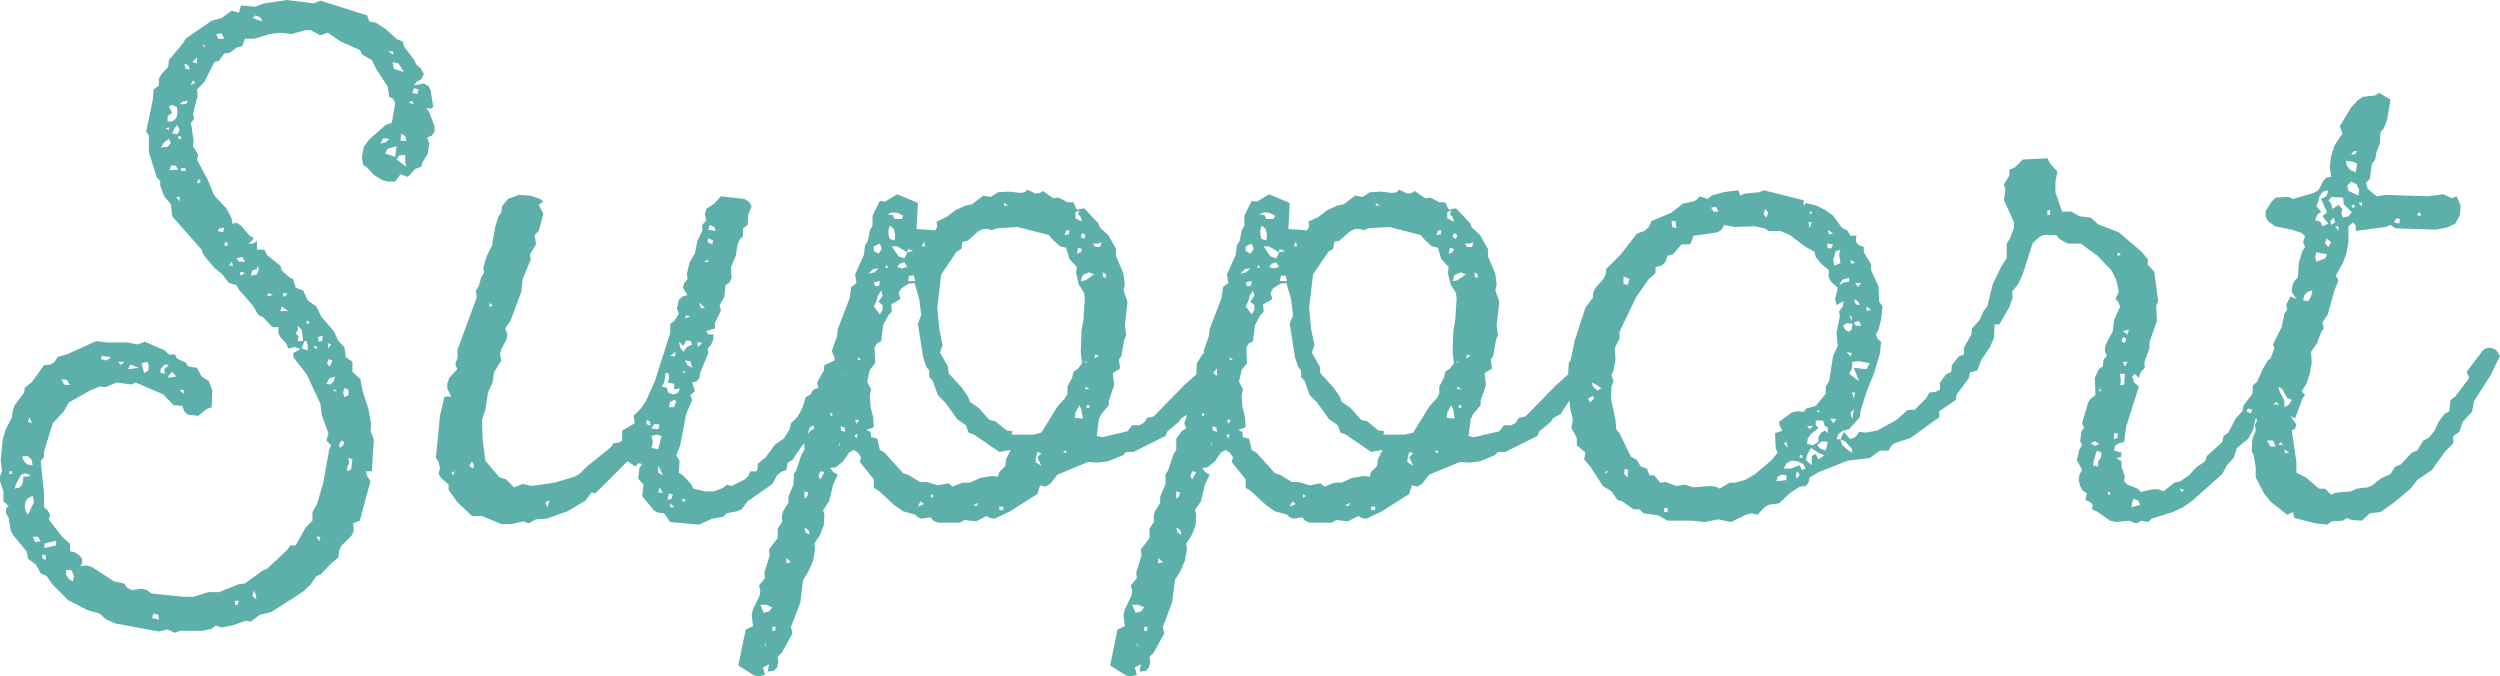 <svg xmlns="http://www.w3.org/2000/svg" width="715.295" height="193.483" viewBox="0 0 715.295 193.483">
  <path id="パス_787" data-name="パス 787" d="M-279.91-79.265l.573-.764-1.337-.955-2.292-2.674-1.146-.764-1.337.191-.191-1.528-1.528-2.865-3.438-3.629-1.91-4.584-3.056-5.73.382-1.337-1.528-2.483.191-1.719-.764-4.966.955-1.146-.382-1.337,1.337-5.157-.191-1.91,2.1-2.1,2.865-5.73,1.337-.382,1.528-2.1,1.528-.191,2.1-1.528,1.528-.382.764-2.1h2.674l4.393-1.337,3.056-.382,3.247.382,4.011-1.146h1.337l2.865,1.528,2.1-.764,3.629,2.483,5.539,2.483.764,1.337,2.674,1.528,1.337,2.674,3.247,4.966.382,2.865,1.146.573.573,1.146-.955,5.73-1.719.573-4.775,4.2-1.528,2.1-.573,3.056.382,2.1,1.146.764,1.91,2.1,2.483,1.528,1.528.382h2.1l1.528-2.1,2.1.764,2.1-2.292,1.719-.573.382-1.337,1.528-2.483.382-2.865-.573-1.719,1.337-.573.764-1.146v-1.528l-1.719-4.393-.764-.764,1.337.191.764-.573-.764-4.775-.573-1.146-1.337-.764-2.865.573.955-1.146,1.146-.573.764-1.528-.955-1.719-1.146-.955-.764-1.528-2.674-3.438-.573-1.719-1.528-.573L-241.71-140l-2.674-1.719-1.91-.382-.573-1.719-13.37-4.2-1.91.764-7.64-.955-6.494.955-2.674.955-4.011-.382-.573,2.1-2.1-.573-2.865,2.1-2.865.764-7.449,5.157-.764,1.337-4.011,4.775-.191,1.91-1.91,2.1-.764,1.337v1.91l-1.528,1.146-.191,2.865-1.91,9.168.764,1.146v4.775l2.292,7.258.955.955v1.337l1.146,3.056,1.91,2.292.382,3.438,8.4,9.55.573,1.528,3.056,3.629,2.292,1.91,1.91,2.483,2.1.573.764,1.337,4.011,4.584L-278-58.064l1.337.573,2.674,2.865h1.719v1.719l.573,1.146,1.719,1.91.573,1.337,1.91-.382,1.528.573-2.1,1.146.191,1.337,3.629,4.584,4.011,8.6.382,3.247,1.91,5.157-.573,2.1,1.337,1.337-.573,1.337-1.719,9.55-1.719,5.921-1.337,2.292V.764l-1.91,1.91L-267.3,7.831h-1.528l-.955,1.337-5.73,5.348-1.337.573-4.966,3.629-1.719.191-5.73,2.292h-3.056l-4.2,1.337h-2.865l-9.168-.955-1.337-.955-1.528-.382-2.865.382-1.337-.764-.764-1.146-2.865-.573-6.494-4.2-1.528-.382-1.719.191.573-.764V11.651l-.955-1.146-1.337-.764-1.146-.191v-2.1l-2.292-2.1-3.82-4.966.382-1.337-.764-1.337-.955-.764v-3.82l-.955-9.359.955-1.337V-19.1l2.483-8.022,3.056-3.247,1.528-2.674,6.112-3.438,2.674-1.146,1.719.191,3.247-1.337,4.2.573,1.146-.573,8.022,3.438,2.865,3.056,2.483.191.573,1.528.955.955,3.056.382,2.292-1.91,1.528-.573.191-4.775-.955-2.674-2.1-1.337-1.337-2.483-2.483-.382-.764-1.146-2.483-1.146-.573-1.146h-1.719l-1.146-1.146-5.73-2.483-2.1.764-2.865-.573h-5.921l-3.056-.382-8.022,3.629-3.056.955-.764,1.337-1.146.764-1.91.191-3.438,4.775-2.1,1.719-.191,1.337-2.674,3.629-.573,1.528-.191,1.91-1.91,3.629-.764,2.865-.573,5.921.382,3.056-.573,1.337v1.528l.955,2.865v2.865l1.528,1.337-.764.764v1.337L-349.435,0l.573,3.629.764,1.337,3.82,4.584.382,2.1,2.292,1.719,1.337,2.483,1.719.764,1.719,2.483,4.393,4.393,5.539,2.865,3.438.955,1.91,1.719,2.674,1.146,12.415,2.292,2.483-.573,2.1.955,1.528-.573h6.3l2.674-.573,1.146-.955,1.719.573,3.056-.573,3.82-1.337,1.528.191,2.483-1.91,3.247-.764,8.977-5.73,2.292-2.1,1.719-2.483,1.337-.573,2.865-3.056,2.1-1.719.191-1.91.573-1.337,3.056-3.056.573-1.337-.191-2.1,1.91-.764,3.056-11.269-.955-1.528-.382-1.337h1.719l.573-8.977-.955-2.674.191-1.719-.764-4.393-1.719-5.348-.573-3.247-2.292-2.1v-2.865l-1.91-1.337-.382-2.865-1.719-1.719-1.337-2.865-3.629-4.2-1.337-2.865-2.483-1.719-1.337-2.865-2.1-.764-.764-2.483-1.146-.573-2.1-1.91L-271.7-72.2l-3.82-3.056-.764-1.528h-2.1v-2.483l-1.146.764h-1.337Zm-22.92-38.964,1.528.573.191,1.719-.382,1.528-1.146.955h-1.337v-1.528l1.337-.955-.955-1.719ZM-344.469-1.719l-.382-1.337.191-1.528.764-1.146,1.337-.573.382,1.719L-343.9-.955Zm-2.865-8.022,1.528-2.674,1.146-.382,1.528.573-.764.382h-1.337l-.191,1.91-.764,1.146-1.528.382Zm106.2-95.882,2.674-.764-.382,3.056-2.865-.955Zm-25.594,51.952v-1.337l1.146,1.146.382,3.247h-1.528l.191-1.337-.764-.955Zm-65.513,71.052-.764-1.146V14.9h1.528l.764,1.719-.382,1.528ZM-237.7-103.713l1.719-.191v2.1l.382,1.337-2.865-2.1Zm-106.387,85.95,1.146.955.382,1.719-1.528-.191-.955-.955-.573-1.337Zm34.38-26.931.382,1.337-.191,1.146-1.146.764-.764-2.865ZM-339.12,7.258l3.247-.764V7.831l-3.438.764Zm99.511-137.711,1.719.382,1.528,2.483-2.865-.955Zm-65.322,22.92,1.337-.955.573,1.146-.955,1.146-1.91.191ZM-252.6-14.516l.573-1.146-.191-1.528,1.146.382-.382,2.865-1.146.573ZM-265.2-49.66l.382-.955h.573l.382,1.146v1.528l-1.719-.573Zm-36.863-61.693.764-1.146.764,1.337-.573,1.337-1.528-.191Zm44.312,71.434,1.719-.573-.382,1.337-.955.955-1.146-.191ZM-278.383-72.2l.573.955-.573,1.528-1.719.382.382-1.528,1.337-.382Zm24.639,36.29.382-1.337,1.146.573v1.528l-1.146.573Zm-52.334-5.73.191-1.146,1.146-1.146,1.146.191-1.337,1.146.191,1.337Zm68.951-68.378,1.146.764.382,1.337h-1.719Zm-51.379-28.65.764,1.528h-1.719l-.573-1.337Zm-13.179,37.818.764,1.146-2.483.191.382-1.337Zm-31.133,61.311.955,1.528-1.719-.191-.764-1.528Zm10.123-6.876,2.483.382-1.146.955-1.719-.382ZM-341.03,5.348l.764,1.337-1.528.191-.764-1.528Zm33.043,21.965,1.337.382.191,1.337-1.91-.382Zm29.223-171.136,1.337.573.573,1.146-2.865-.955Zm-3.82,69.142.764,1.337h-1.719l-.764-.955ZM-303.4-41.065l.764-.764,1.146,1.337-2.483.382ZM-233.5-123l1.337.382-.382,1.337-1.337-.382Zm-8.786,14.325,1.719.191-.955.955-1.528.382ZM-314.672-43.93l2.483.955-3.056.382Zm56.345-.191.382-1.337,1.146.382-.764,1.719Zm3.438,23.111.573-1.146.955.382-.382.955-.955.764Zm-4.775-31.133v1.337l-.955.382L-261-51.761Zm-29.414-30.751,1.337-.191-.382,1.337-1.528-.382Zm17.763,22.347,1.91,1.337H-271.7Zm-8.4,82.894.382-1.528.573.955.191,1.528Zm-19.1-150.89-.382-1.528,1.146.573.382,1.146Zm-.764,9.359,1.528-.191-.764.955h-1.719Zm-40.3,130.644.191-1.146.955.573-.191,1.146Zm44.312-143.25v1.719l-1.337-.382Zm10.887,155.474h1.146l-.382,1.146h-.764Zm-14.134-123.768v.764h-1.337v-.764Zm27.886,35.717h1.146l-.382.955h-.764Zm-72.58,35.526.764,1.719L-343.9-27.5Zm27.122-15.853-.955.955-.764-.955Zm28.841-34.189h.764v.955h-.955Zm26.167,84.231h1.146l-.382,1.337Zm-21.774-75.827,1.337.382-1.337.764Zm8.022,6.112,1.337.573-1.719.382Zm-20.055-32.47h.573v.955h-.955Zm-1.719-28.268.955.382-1.337.955Zm38.773,75.063.955.382-.764,1.146Zm-42.4,13.37h1.146v1.146Zm14.9-36.672.382,1.146H-286.4Zm-15.853-18.527h.955v1.337Zm60.547-41.638h1.337l.382.955Zm6.876,14.134.573.955-1.528-.382Zm-30.178,63.03h.764v.764h-.764Zm-36.672-52.907h.764v.764h-.764ZM-349.243-13.37h.764v.764h-.764Zm87.1-35.908L-261-48.9l-.764.573Zm-42.4-62.266.955-.191v.764Zm48.132,74.681.955.573h-.955Zm-37.436-98.747.764.955-.764-.382ZM-197.4-91.3l-2.865-.955-3.247-.191-3.056,1.146-1.719,2.1-.191,1.719-.764,1.146-.955,2.865-.955,5.539-1.528,3.056-.955,3.247.191,1.528-.764,1.146-.764,2.674-.764,1.146.191,2.1-5.539,15.089.191,1.719-.764,2.292.573,1.337-2.292,2.483-.573,1.719v1.337l1.146,2.292h-1.91l-1.337,5.539-1.146,12.033.764,1.146.382,1.719-.382,1.719.764,1.146,2.1,1.91v1.528l2.483,3.438,4.2,4.011h2.865l5.539,2.292h3.056l3.247-.764,1.528.573,2.1-1.146,3.056-.191,5.921-2.1,5.157-3.056,1.719-2.292,1.146.191,9.168-9.168,2.292,1.528.764-.955,1.146.191-.764,1.146-.382,3.056,1.528,1.719-.382,3.247,3.438,4.2,1.146.573,1.719.191,1.719,2.483,8.213.764,3.82-1.719,3.247-.573.764-.955,3.056-.573,1.337-.573L-138-4.775l7.067-4.966,1.337-2.483,1.146-.955,1.528-.573.382-2.1,1.337-.764,2.865-4.2,1.337-.955v-1.719l.764-2.483,2.483-1.146,4.011-7.831.955-3.056,2.1-1.719,1.146-2.865.382-3.056-.191-2.865-1.337-.764-2.292,2.1-.191,2.1-2.865,1.337-.191,1.528-1.91,3.438.382,1.528-1.528.573-.764,1.337-1.337.764-.955,3.056-1.337,2.483-1.91,1.91-.382,1.719-1.719,2.674-2.483,1.719-2.674,3.629-2.292,1.91v1.337l-.382.764h-1.719l-.573,1.337-.955.955-3.82,1.91-1.337-.382-1.146.955-2.483.955h-2.674l-3.247-.764-.764-1.337-2.1-2.292-1.337-.955.191-3.438-.955-1.528,1.146-2.865,1.719-8.977,1.719-4.011-.573-1.337,1.337-1.146-.764-2.483,1.337-.382.764-.955.191-1.528,2.292-5.539-.191-1.337.955-.955.573-1.337.191-1.719h-1.528l-.573-.955,2.483-.764v-1.528l1.719-3.629-.382-1.528,1.337-2.292.382-3.438,1.146-.764.573-1.337-.191-3.056,1.337-3.056.573-3.438.573-1.337.955-.955v-2.292l1.337-.955.191-3.056.955-2.292-.764-1.337-1.337-.764-6.685-.764-1.91,2.1-2.292,1.528-.382,1.528.382,1.719-1.146,1.337v1.719l-1.337,2.674-.764,3.629-1.528,2.674-.764,3.247.191,1.528-.955,1.146-.382,1.337,1.337,2.1-1.337.382-1.146.955-.573,2.674.573,1.337-1.337,2.1-1.146.764v2.674l-4.393,13.752-2.483,5.539-1.528,2.292-2.1,2.1.382,2.1-3.629,2.1v2.865l-.955.573-1.528.191-.764,1.146-6.876,5.539-2.1,2.1-1.337.764-5.73,1.719-6.685.955-2.483-.573-2.483.955-2.292-2.292-1.91-.573-4.011-4.775-.764-6.112-.191-5.539.955-2.865.764-4.966,1.337-2.865.382-2.865,2.1-3.438-.382-1.719.382-1.528,1.528-2.865.191-1.528-.573-1.528,1.528-2.292,3.056-8.213.382-3.629,2.292-5.539-.191-1.528,1.719-2.865-.382-2.674,1.146-1.146,1.337-4.966-1.337-2.483,1.337-.955Zm35.526,52.525.382-2.865.955.382v1.528l-.382.955,1.91.382v1.528l1.719-.191-.764,1.337-1.337.382-1.337-.573-.382-1.337-1.528-.382Zm-2.1,14.9,1.337.382-.955,3.82-1.91-.382.382-1.719-.382-1.719Zm8.4-26.931,1.337.191.382.955-1.528.764-.955,1.337-.955-1.146-.382-1.719,1.337,1.146Zm-4.584,17.572,1.146-.573.573.382-.573,1.719h-1.528Zm-4.584,6.3,1.528.191-.382,1.337-1.91-.191Zm15.853-56.918,1.337.573.382,1.146-2.1-.382Zm-5.539,38.964.573,1.91-1.337-.764-.764-1.337Zm-6.112,37.818,1.146.382-.382,1.146-1.146.382Zm11.269-72.962,1.337.573-.191,1.146-1.337-.573ZM-217.645-14.9l.764-1.337.573,1.146-.191.955Zm54.053,1.91v-2.1l1.337,2.865Zm-3.438-13.943.191-1.146.764.382.382,1.337Zm15.662-33.043-.573-1.719,1.719,1.528ZM-163.21-8.786l.955,1.528h-1.337Zm10.887-41.638,1.337.382-1.337,1.146ZM-195.87-4.393l1.146-.764-.573,2.1Zm37.245-43.166-.191,1.337-1.337-.191ZM-160.154-4.2l1.146,1.146h-1.146Zm4.584-53.862,1.146.382-1.528.573Zm-56.345-3.247h.764v.764h-.764Zm55.581,56.727-.573-.955,1.337.382Zm-66.468-8.4.955-.382-.382,1.146Zm72.2-60.356,1.337-.573v.573Zm-5.921,31.133.955.573h-.955ZM-54.34-93.017l-1.337.191-2.292-1.146-.764.764-1.337.191-3.056-.382-3.247.191-2.1,1.337-2.1-.382-3.247,2.483-1.91.382L-78.6-88.051l-2.483,1.91L-83.945-84.8l.191,1.528-.573.955-5.348-.382.382-7.449-5.921-2.483-3.438,2.1-1.528-.191-2.1,4.2v2.865l-.764,1.337-.573,3.056-.764,1.146-.382,2.865-2.483,5.539.382,2.483-1.528,1.146-.382,3.056-3.438,8.977-.191,1.91-1.528,4.393.955,2.292v1.528l-1.337.191-.955.573.191,1.719-1.528,4.393-1.91,4.011.573,1.528-1.528,4.393.573,1.528-1.146.573-1.719,2.292v3.247l-.764,1.146-1.528,4.584-.764,1.337v2.674l-1.528,3.629v1.719l-1.528,2.483-.382,1.528.191,1.337-1.337,2.1V5.73l-2.483,3.247.191,1.719-1.528,4.966.191,1.528-1.719,2.1.382,1.528-.191,1.337-1.91,4.011-.382,1.528.382,3.247-2.1.955-2.1,10.314,4.584,2.865,1.337.191,1.719-.382-.573-2.1,1.719-.955-.382,2.1,1.719-.191.955-.955.382-1.528-.191-1.528,1.146-1.146,3.056-5.539-.382-1.91,2.674-7.067.764-6.3,1.528-2.483,1.337-3.056.573-3.247-.191-1.719,1.528-2.292,1.146-2.865.191-3.056-.382-1.337,1.719-2.483,1.146-4.775,1.337-2.865-1.337-.764-.764-1.146,1.528-.191,2.1-1.719,1.719-2.483,1.337-.764,1.146.764.955,1.337-.382,1.337,4.011,4.966V-8.6l1.337.764,4.584,4.2,2.483,1.719,3.438.955.764.764,1.146.382,2.483-.382.764.955,1.337.573h6.3l1.337-.764,3.247.382,3.056-1.528.955.573,1.337.191,4.393-2.1L-55.1-6.876l.764-2.483,1.528.382,1.337-.764,2.1-2.674,8.786-3.629,2.865.191,2.865-.382,4.2-1.719.955-.955h2.1l9.168-4.584.573-1.337,3.247-2.674.764-1.146,2.1-1.146,2.483-3.82,3.82-4.584.191-1.91.573-1.528,1.91-2.292.573-1.337-1.719-3.82-1.528.382L-7.926-46.8l-1.528,2.483-.191,3.247-3.438,3.056-8.786,8.977-1.91.382-.764,1.337-1.337.764h-2.1l-1.337,1.719-7.258,1.719-1.528-.382.573-4.775.764-1.528,2.1-2.483v-1.337l1.528-4.393-.382-3.438,2.1-1.337-.382-2.483.764-1.146L-30.273-51l.573-1.337-.382-2.865.764-6.685-1.146-3.247.382-1.719-.382-3.056-2.1-4.966v-2.1l-2.292-4.011-2.292-2.1-.573-1.337-4.011-4.2-2.1.382-.955-2.1h-1.719l-2.483-1.337-1.528.191-3.056-2.1ZM-50.9-79.838l2.292,2.1,1.719.382.955,3.247,2.1,2.292-.191,1.719.764,3.247,1.528,2.483.191,1.528-.382,6.112L-42.5-53.48l-.191,6.112.382,3.056-1.146,1.528-1.337.955-.382,1.719-1.337,2.483v2.1l-.764,1.337-2.1,2.292-4.584,7.449-2.292.573h-6.3l.382-.955-1.719-.191-3.247-2.674-1.719-.382-3.056-3.438-2.483-1.719-.573-1.528-1.719-2.483-3.82-4.2-.191-1.91-2.292-4.011.764-2.1-.955-4.584-.573-6.112,1.146-9.55,4.393-6.494,1.337-.764.382-2.1,1.337-.191,3.247-2.865,1.337-.573h1.528l.955.382,1.337-.573,5.921-.382,8.977,2.292ZM-94.067-65.7l2.1-1.337,1.719-.191,1.337,4.584.573,4.584-.955,2.483,1.528,9.741.955,2.674.764.955v1.91l.955.955,1.528,4.2,2.1,2.1,3.438,4.775,2.483,1.719.764,2.1,1.528.573,7.258,4.966,3.247-.573-1.337,2.674-.191,1.91-1.719,1.719-.382,1.337-1.719-.191-3.438.573-2.865,1.337h-2.1l-2.865,1.146-1.146-.955-3.056.573-3.247-.955h-1.91l-3.438-2.1-1.337-.382-5.348-5.921-1.337-.764-.764-3.247-1.719-.382-.191-1.528L-104-25.212l2.1-.764-.191-2.865-.764-3.056-.191-3.247.382-1.719-1.146-2.1.764-3.438,1.528-1.91-.191-4.393.573-1.146,1.337-.764.573-4.584,1.528-2.865.955-.955-.191-2.1,2.674-1.528-.573-1.719Zm-7.067,3.629.382-1.528.955-1.528.382,1.528-1.146,1.719,1.146.955v1.337l-.764,1.337-1.719-2.292Zm5.921-15.662,2.865,1.719-.764,1.719-1.719-.573-1.91-2.865Zm-2.1-2.1-.382-1.146v-1.528l.382-1.146,1.146.955.382,1.719-.191,1.528Zm53.1,49.66,1.146-2.1.573,1.337.382,2.483-2.292-.191ZM-132.65,24.83l1.719.764-.955,1.146-1.528.382-.955-2.292Zm36.1-112.308,1.528.191,1.528.764-.382.955h-2.1l-.573-1.146-1.528-.191Zm54.435,17.954,1.719-.764,1.528.573L-41.352-68l-1.337.191ZM-100.179-78.5l.573,1.528-.955,1.337L-101.9-76.4v-1.337Zm-11.269,36.863-.382-1.91,1.719.382v2.483Zm67.232-45.84,1.146-.573-.382,1.146.764.764.382,1.337-1.91-.955ZM-94.449-72.771l1.337-.382.764,1.337-1.528.382-1.337-.382Zm38.964,55.39.382-1.528,1.146.382L-55.1-17.381l1.146,2.483-1.719-1.146Zm-36.29-51.952h1.337l.382,1.528h-2.1ZM-37.913-78.5l1.146-.382-.382,1.337h-1.337l-.764-.955Zm-79.838,66.468.573-1.337,1.146.191-1.146,2.1Zm17.572-55.772-.191,1.337-1.146.191-.382-1.146Zm-1.91-3.438,1.528-.191-1.146,1.146-1.719.382Zm-19.673,63.6,1.146.382L-121-6.112l-.764.573Zm78.31-69.715,1.146.382-.382.955-1.146.382ZM-121.381,4.2l-.382-1.528,1.146.764.382,1.337Zm10.123-29.223-.191-1.146,1.146.191.191,1.337Zm68.569-55.39.382-1.146.955.573-.382,1.146Zm-4.2-1.91h.955l-.191,1.146-1.146.191ZM-65.99-3.247h1.146v.955H-65.99Zm29.6-65.895v-1.146l.955.573-.191,1.146Zm-90.534,82.13V11.46l1.337,1.146ZM-88.528-4.775l.955.764-1.719.764Zm-42.4,35.908h.955l-.191,1.146h-.764ZM-92.348-76.018l.191-.955,1.528.573Zm-14.9,47.941h1.146l-.764,1.146Zm19.673-51,.382,1.337h-.955ZM-38.486-46.8l.955.382-1.337.764Zm-2.483,14.516h.764v.764h-.764Zm-66.468,8.595.955-.382-.382,1.337ZM-71.911-4.393l-.573.955-.955-.191Zm7.258-85.759,1.146.764h-1.146Zm-49.66,59.974.764.573-.764.573Zm72.962-7.449,1.146.764h-1.146ZM-85.473-6.876l.764.573-.764.573ZM-98.46-72.389l.764.573-.764.382ZM-47.845-19.1l.955-.191v.764Zm-58.637-26.931.955.764h-.955Zm-4.966,24.448-.382,1.146V-21.2Zm-21.2,57.3-.382,1.146V36.1Zm90.916-80.6,1.146.382h-.764ZM52.048-93.017l-1.337.191-2.292-1.146-.764.764-1.337.191L43.262-93.4l-3.247.191-2.1,1.337-2.1-.382L32.566-89.77l-1.91.382-2.865,1.337-2.483,1.91L22.443-84.8l.191,1.528-.573.955L16.713-82.7l.382-7.449-5.921-2.483-3.438,2.1-1.528-.191-2.1,4.2v2.865l-.764,1.337L2.77-79.265l-.764,1.146-.382,2.865L-.859-69.715l.382,2.483-1.528,1.146-.382,3.056-3.438,8.977-.191,1.91L-7.544-47.75l.955,2.292v1.528l-1.337.191-.955.573.191,1.719-1.528,4.393-1.91,4.011.573,1.528-1.528,4.393.573,1.528-1.146.573-1.719,2.292v3.247l-.764,1.146-1.528,4.584-.764,1.337v2.674l-1.528,3.629v1.719L-21.487-1.91l-.382,1.528.191,1.337-1.337,2.1V5.73L-25.5,8.977l.191,1.719-1.528,4.966.191,1.528-1.719,2.1.382,1.528-.191,1.337-1.91,4.011-.382,1.528.382,3.247-2.1.955-2.1,10.314,4.584,2.865,1.337.191,1.719-.382-.573-2.1,1.719-.955-.382,2.1,1.719-.191.955-.955.382-1.528-.191-1.528,1.146-1.146,3.056-5.539-.382-1.91,2.674-7.067.764-6.3,1.528-2.483,1.337-3.056.573-3.247-.191-1.719,1.528-2.292L-9.836,2.1l.191-3.056-.382-1.337,1.719-2.483L-7.162-9.55l1.337-2.865-1.337-.764-.764-1.146,1.528-.191,2.1-1.719,1.719-2.483,1.337-.764,1.146.764L.86-17.381.478-16.044l4.011,4.966V-8.6l1.337.764,4.584,4.2L12.893-1.91l3.438.955.764.764,1.146.382,2.483-.382.764.955,1.337.573h6.3L30.465.573l3.247.382L36.768-.573,37.723,0,39.06.191l4.393-2.1,7.831-4.966.764-2.483,1.528.382,1.337-.764,2.1-2.674L65.8-16.044l2.865.191,2.865-.382,4.2-1.719.955-.955h2.1l9.168-4.584.573-1.337L91.776-27.5l.764-1.146,2.1-1.146,2.483-3.82,3.82-4.584.191-1.91.573-1.528,1.91-2.292.573-1.337-1.719-3.82-1.528.382L98.461-46.8l-1.528,2.483-.191,3.247L93.3-38.009l-8.786,8.977-1.91.382-.764,1.337-1.337.764h-2.1L77.069-24.83l-7.258,1.719-1.528-.382.573-4.775L69.62-29.8l2.1-2.483v-1.337l1.528-4.393-.382-3.438,2.1-1.337-.382-2.483.764-1.146L76.114-51l.573-1.337L76.3-55.2l.764-6.685-1.146-3.247L76.3-66.85l-.382-3.056-2.1-4.966v-2.1L71.53-80.984l-2.292-2.1-.573-1.337-4.011-4.2-2.1.382-.955-2.1H59.879L57.4-91.68l-1.528.191-3.056-2.1Zm3.438,13.179,2.292,2.1,1.719.382.955,3.247,2.1,2.292L62.362-70.1l.764,3.247,1.528,2.483.191,1.528-.382,6.112L63.89-53.48,63.7-47.368l.382,3.056-1.146,1.528-1.337.955-.382,1.719-1.337,2.483v2.1l-.764,1.337-2.1,2.292L52.43-24.448l-2.292.573h-6.3l.382-.955L42.5-25.021l-3.247-2.674-1.719-.382-3.056-3.438-2.483-1.719-.573-1.528L29.7-37.245l-3.82-4.2-.191-1.91L23.4-47.368l.764-2.1-.955-4.584-.573-6.112,1.146-9.55,4.393-6.494,1.337-.764.382-2.1,1.337-.191,3.247-2.865,1.337-.573h1.528l.955.382,1.337-.573,5.921-.382,8.977,2.292ZM12.32-65.7l2.1-1.337,1.719-.191,1.337,4.584.573,4.584-.955,2.483,1.528,9.741.955,2.674.764.955v1.91l.955.955,1.528,4.2,2.1,2.1,3.438,4.775,2.483,1.719.764,2.1,1.528.573L40.4-18.909l3.247-.573-1.337,2.674-.191,1.91L40.4-13.179l-.382,1.337L38.3-12.033l-3.438.573-2.865,1.337h-2.1L27.027-8.977l-1.146-.955-3.056.573-3.247-.955h-1.91l-3.438-2.1L12.893-12.8,7.545-18.718l-1.337-.764-.764-3.247-1.719-.382-.191-1.528-1.146-.573,2.1-.764L4.3-28.841,3.534-31.9l-.191-3.247.382-1.719-1.146-2.1L3.343-42.4l1.528-1.91L4.68-48.7l.573-1.146,1.337-.764L7.163-55.2l1.528-2.865.955-.955-.191-2.1,2.674-1.528-.573-1.719ZM5.253-62.075,5.635-63.6l.955-1.528L6.972-63.6,5.826-61.884l1.146.955v1.337l-.764,1.337L4.489-60.547Zm5.921-15.662,2.865,1.719L13.275-74.3l-1.719-.573-1.91-2.865Zm-2.1-2.1-.382-1.146v-1.528l.382-1.146,1.146.955.382,1.719-.191,1.528Zm53.1,49.66,1.146-2.1.573,1.337.382,2.483L61.98-28.65ZM-26.262,24.83l1.719.764L-25.5,26.74l-1.528.382-.955-2.292ZM9.837-87.478l1.528.191,1.528.764-.382.955h-2.1l-.573-1.146L8.309-86.9ZM64.272-69.524l1.719-.764,1.528.573L65.036-68l-1.337.191ZM6.208-78.5l.573,1.528-.955,1.337L4.489-76.4v-1.337ZM-5.061-41.638l-.382-1.91,1.719.382v2.483Zm67.232-45.84,1.146-.573L62.935-86.9l.764.764.382,1.337-1.91-.955ZM11.938-72.771l1.337-.382.764,1.337-1.528.382-1.337-.382ZM50.9-17.381l.382-1.528,1.146.382-1.146,1.146L52.43-14.9l-1.719-1.146ZM14.612-69.333h1.337l.382,1.528h-2.1ZM68.474-78.5l1.146-.382-.382,1.337H67.9l-.764-.955ZM-11.364-12.033l.573-1.337,1.146.191-1.146,2.1ZM6.208-67.805l-.191,1.337-1.146.191-.382-1.146ZM4.3-71.243l1.528-.191L4.68-70.288l-1.719.382ZM-15.375-7.64l1.146.382-.382,1.146-.764.573Zm78.31-69.715,1.146.382-.382.955-1.146.382ZM-14.993,4.2l-.382-1.528,1.146.764.382,1.337ZM-4.87-25.021l-.191-1.146,1.146.191.191,1.337ZM63.7-80.411l.382-1.146.955.573-.382,1.146Zm-4.2-1.91h.955l-.191,1.146-1.146.191ZM40.4-3.247h1.146v.955H40.4ZM70-69.142v-1.146l.955.573-.191,1.146Zm-90.534,82.13V11.46l1.337,1.146ZM17.859-4.775l.955.764-1.719.764Zm-42.4,35.908h.955l-.191,1.146h-.764ZM14.039-76.018l.191-.955,1.528.573ZM-.859-28.077H.287l-.764,1.146Zm19.673-51,.382,1.337h-.955ZM67.9-46.8l.955.382-1.337.764ZM65.418-32.279h.764v.764h-.764ZM-1.05-23.684l.955-.382-.382,1.337ZM34.476-4.393l-.573.955-.955-.191Zm7.258-85.759,1.146.764H41.734ZM-7.926-30.178l.764.573-.764.573Zm72.962-7.449,1.146.764H65.036ZM20.915-6.876l.764.573-.764.573ZM7.927-72.389l.764.573-.764.382ZM58.542-19.1l.955-.191v.764ZM-.1-46.031l.955.764H-.1ZM-5.061-21.583l-.382,1.146V-21.2Zm-21.2,57.3-.382,1.146V36.1Zm90.916-80.6L65.8-44.5h-.764ZM176.962-19.291l-1.91-1.719-.382-1.528h-1.146l.573-1.528,1.337-.955,1.719-.382,3.056-3.438.191-1.719,1.719-5.539,2.1-5.157,1.719-5.73.382-3.438-.955-.764-.573-1.337.764-1.337.764-3.056.382-3.629-.955-1.337-.191-4.393-2.1-4.584V-72.58l-2.1-3.438v-1.528l-1.528-.573-.764-.955.191-1.719h-1.719l-.955-1.528-1.528-.764-2.483-3.438-2.1-1.528-2.674-1.337-3.056-.764-.573.955v-1.719L152.7-93.781l-1.337.573-4.2.382-1.146.573-.573-1.528-4.393.573-3.247.955-1.146.955-2.292-.764-.764.955-1.146.573-2.865.573-3.438,2.674-5.539,2.292-.764,1.719-1.337,1.146-2.1.764-4.584,5.921-4.2,4.2-.191,1.719-.764,1.337-1.91,2.1L104-64.749l-.191,1.719-2.1,2.865-3.056,9.359-1.337,6.3-.573,6.494.573,6.494.764,3.247L97.7-25.785l1.528,2.865v2.1l2.483,2.1-.382,1.91,1.91,2.292,3.438,5.348,2.483,1.528,1.719,2.483,1.337.382,3.247,2.292h1.719l1.146,1.146,4.2.573L125.2.764h7.067l3.629.382,3.82-.764,3.629.764,4.393-2.1,1.528-.382,1.719.382,1.91-2.1,1.337-.764L157.1-4.2l3.247-3.056,2.674-1.719,1.719-.191.764-.955.382-1.528,2.674-1.528,8.213-3.247,6.3-.764,2.865-2.1h2.483l.764-1.337.955-.764,4.584-1.528,8.213-5.921V-30.56l4.775-3.247.191-1.528,3.438-4.584.382-1.719,2.1-.573,1.146-3.056,2.483-3.629L218.6-51.57l.191-3.82h1.337l2.865-4.966.955-2.674-.191-1.719,1.719-2.1,1.337-2.865,2.865-8.977,1.91-1.719,1.337-.573h3.438l.955,1.146L239.8-78.5h3.629l4.775,3.438,4.011,4.2,1.337,2.674.764,3.438-.955,2.1.764.764.573,1.337-1.719,3.82L252.6-53.48l-2.1,4.011-.191,1.528.573,1.528-.955,1.146-.191,1.91-1.146.764-1.146,2.483.191,4.966-1.337.955-.764,1.146-1.719,5.921.573,1.337-.764.955-.382,2.865.573,1.146-.764,1.146-.764,3.056,1.528,2.865-.764,1.337-.191,1.528.382,1.719L244-7.831l1.146.764-.382,1.91,1.337.573.764.764-.191,1.337,1.337.573,3.82,2.674,1.719.382,3.629-.382,2.1.764L260.81.764l1.91.382.955-.955,6.112-1.91,2.865-1.337,2.483-1.719,8.786-7.831,1.337-2.483,1.91-2.1.955-2.865,3.247-2.674,1.337-2.483.764-3.247,2.1-.764.382-1.337,1.337-2.1v-1.528l3.438-4.011.573-3.056,1.337-2.1,1.146-2.865L300.921-48.7l-1.528-.191-.955,3.056-1.337.573-1.528,2.483-1.719,3.82-1.146.955-.191,2.483-2.483,3.247-.382,1.719-1.91,2.1-2.1,4.011-1.337.955-.382,1.719-4.393,4.011-.573,1.528-2.483,1.719-2.1,2.292-2.483,1.719-1.719.382L267.114-7.64l-1.528-.573h-1.719l-3.247.764-.955-.955L256.8-9.55l-.955-.955.191-1.337-.955-2.865v-1.528l-1.528-.955,1.337-.191.191-1.337-2.1-.573.191-1.337,1.146-.764,1.528-.382.573-4.393,3.629-11.46-1.337-1.146-.573-1.719.764-.764,1.146,1.146.573-1.719,1.146-1.146-.191-1.528,1.528-4.2v-1.719l2.1-5.921-.191-4.393.573-1.337-1.146-8.4-1.91-2.1.191-1.337-1.91-2.292-6.494-5.539L248.4-84.04l-2.1-1.91-3.247-.382-2.292-1.337h-2.674l-1.91-5.539v-3.056l.573-2.865-2.1-2.292-.764-1.528-7.067.382-2.292,2.292-1.528.573v1.719L221.464-95.5l.382,1.528-.382,3.056,2.865,6.3v1.528l-1.146,3.056-.955,1.528v4.2L220.7-72.007l-2.483,5.157-1.528,6.3-.955,1.146L214.4-56.536l-2.1,2.292-.191,1.719L210-48.7v1.91l-1.528.573-1.91,2.483-.191,1.91-1.528.764-1.719,2.292v2.1l-1.337.573-1.719.191-.764,1.528-3.438,3.438h-1.91l-3.247,2.865-5.539,3.056-3.247.573-1.91-.191-.955,1.337-1.528.764-1.91-2.1-.955,2.1,1.337.573,1.91,2.1.191,1.146ZM134.368-80.984l5.157-.764,1.146-.764.764-1.337,2.865.573,5.921-.191,2.674.573,1.337.764h3.247l2.674,1.146,4.584,3.438,2.483,1.337.382,1.528,1.719,2.1,2.1,1.719-.191,1.719.573,1.337,2.1,1.91-.764,3.247.382,1.719,2.1-1.146-.382,1.719-.955,1.146.191,1.528-.955,4.775.382,3.629-1.337,2.865-1.146,7.258-.955,1.528v2.1L167.6-32.088l-2.674.764-.764.955-1.91-.191-1.528.382L157.1-27.5l.191,1.146.764,1.337-2.1.764.191,4.393.573,1.146-1.91,2.292-4.775,4.011-2.674,1.528-2.865.764h-1.528L140.1-8.4l-1.146-.573-1.528-.191-4.775.382-2.483-.764-2.483.382-3.056-1.146-1.528.191-1.719-2.1h-1.337l-.764-1.91-1.719-.573-1.146-1.91-1.719-.955-3.247-6.685-.955-1.146-.191-2.674-1.337-6.3.191-3.247.573-1.528-.573-1.719.573-1.337.573-3.056-.191-3.438,1.337-2.674v-1.91l4.775-9.932,3.438-4.966,2.1-1.91v-1.719l1.719-.382,1.146-1.146.573-1.719,1.528-.382,2.483-2.865h2.483l.955-2.483Zm35.335,53.1.382,1.337.955.764v1.528l-.764-.764-1.146.573-.764,1.337v1.337l-1.528.955L165.12-21.2l.191-1.528.764-1.146,2.292-1.91-.764-.764v-1.337Zm10.314-17,3.056.573-.955,1.719-3.629-.382,1.528,3.82-2.865-2.1.764-1.528.191-1.91ZM165.311-18.527l.955-1.528,2.292,1.528,1.528.573-1.719,1.146-.764-1.528-1.146.573v2.674l-1.719-1.528ZM159.2-15.662l1.528-.764,1.719.191,1.528.764.764,1.337-1.146.382-.573-1.337-2.674.955h-1.91Zm13.37-58.255.764-2.483,1.337-.382-.382,1.337.382,2.483-1.719.764Zm74.681,57.109.764-2.483,1.337.573-.191,1.528-.764.955v1.528l-1.528-.382Zm-77.928-5.157,1.719.191-.573,2.483-1.528-.573-.955-.955Zm7.067-33.807,1.719.191-.191,1.528-.764.764-1.146-.573-.573-1.146Zm-19.673,43.93,1.146-.573,1.337.191v1.337l-2.865.382ZM258.137-4.393l.382-1.146,1.337.573.573,1.146-2.483.764Zm-3.247-34.953-.191-1.91h1.337l-.191,3.056-1.146.191Zm-142.295-29.8,1.719.764-.573,1.719-1.146-.382ZM104.764-38.2l1.528,1.146-1.146.573L104-37.436l-.573-1.337Zm70.479-29.987,1.91-.573v1.146l-1.528.191-1.337.764Zm-48.7-15.089-.191-1.719h1.146l.191,2.1Zm53.48,26.931.573,1.337h-1.528l-.573-.955ZM112.786-12.606l.191-1.528.955.382-.191,2.1Zm26.358-76.4.573,1.337H138.38l-.764-1.146ZM152.7-86.9l.382-1.528.955.955-.573,1.528ZM172-77.164h-.955L170.85-78.5l1.719.191Zm75.445,55.2,1.337.764-1.337.573-1.146-.764ZM102.472-34.189l1.337-.764.382.764-1.146,1.146ZM252.98-24.257h.955v1.337l-.955.382Zm2.1-26.358.382-1.146.955.382-.382,1.337Zm36.29,19.291,1.146.382-.382.955-1.146-.382v-.573ZM179.063-61.12l-.573-1.528,1.146.573.573,1.146Zm-1.528,31.133.955-1.337-.382,3.056ZM161.872-12.224l.382-1.146.764.955-.764,1.146ZM124.246-2.865h.955v1.146h-.955Zm132.936-51-.382,1.337-1.337-.955Zm-84.613,26.74-.764-1.337,1.719.191ZM233.88-88.051h.764v1.337h-.764ZM179.635-66.086l-.764-1.146h1.719Zm75.827,21.392H256.8l-.764,1.337ZM182.118-60.547l1.337.955-1.337.382Zm-4.2,24.639h.955l-.382,1.719ZM165.5-84.613h.955l-.573,1.719Zm.382,59.21-.764-.955h1.719Zm5.539-55.772-.382-1.337,1.528,1.146Zm4.966,33.616,1.528.382-.382.955ZM159.2-21.774l.382,1.719-1.146-1.337Zm18.527-51-.191-1.146,1.337.955Zm76.209-3.056h.764v.764h-.764ZM163.018-17.954h.764v.764h-.764Zm109.252,10.5L271.7-8.4l1.337.382Zm-21.01,0h.573v.764h-.573ZM177.152-58.064l.764.573v1.146Zm-11.269-29.6h.573v.573h-.573Zm-58.255,74.3h.764l-1.146.764ZM248.777-37.245l.573.955h-.573Zm-80.793,6.3.955.573h-.955Zm162.35-89.77-1.528-.955-1.146.764-3.438.382-1.528.955-1.91,2.1-3.247,5.348.764,2.1-2.292,3.438-.955,3.056-.382,3.056.382,2.865-1.337.191-.764.764-1.528,2.865-1.337.764L304.168-91.3l-1.337-.573-3.629.191-1.146,1.146-1.719,2.674v1.528l.573,1.337,2.1,1.528,4.775.955,2.865.955.955.955-.573,1.719.573,1.337-.764,1.146-.955,3.056L305.5-68.76l-.955.955-.573,1.337-.191,1.719,1.337,2.1-1.719-.764-1.146,2.292.191,1.528-.764,1.146-.764,3.82-2.483,4.966.382,1.146-2.1,5.539v3.629L295-38.009v1.337l-1.719,5.73V-29.6l.573,1.719-.573,1.146.191,1.719-.955,2.483-.191,3.438.573,1.146.573,3.247v3.056l2.483,4.775,1.91,2.292,4.584,3.629,1.719-.764L304.55,0l6.112,1.528,3.247.382,1.337-.955L318.3.764,319.639,0l1.337.573,2.865.191,2.292-2.1,3.056-.382,3.82-2.674L337.784-8.4l1.91-2.483,4.2-2.865,3.82-5.348,2.292-2.292v-2.1l1.719-1.146.955-2.865,2.674-2.865.573-3.056,4.775-7.449,2.674-5.539-1.146-1.719-1.337-.573h-1.146l-1.146.573-4.775,6.3.764,1.719-4.011,5.348-1.337.955-.382,3.247-1.337.764L345.806-27.5l-1.146,2.483-1.719,2.1-1.528.764-1.719,2.865-1.528.573-3.247,3.438-1.528.573-1.337,2.1-2.865,1.337L326.9-9.359l-1.337.573-3.247.382-1.528.764-4.393.382-1.337.573L313.336-8.4h-1.719l-3.82-3.247-2.674-1.337v-3.056l-1.337-8.977.955-.573.382-1.146L303.4-29.223l1.337.764,2.1-5.73.764-.955-.955-1.146,1.337-2.1.955-2.865.573-3.247-.191-3.056,1.719-2.483L312.19-53.1l.764-1.146-.382-1.719,1.528-2.292,1.91-6.876L317.156-68l-.764-1.337,2.1-3.82.955-2.674.573-3.056v-4.584l1.337-1.146.764.955v1.528l8.6-1.146,1.337-.573,1.337.955,11.651.382,3.056-.573,2.483-1.146,1.337-2.483.191-2.674-1.146-2.674-1.337.573-2.483-1.146-4.393.573-12.224-.382-2.483.382-2.483-2.1-.573-1.719,1.146-1.146.573-4.2.955-1.337.382-2.1.955-2.483.191-3.247.955-1.146.955-2.483.955-5.73ZM311.426-90.725l.382-1.528.955-1.146,1.528-.382-.573,1.719-1.528.764,1.719,3.82-1.337,1.146,1.719,2.1-1.719.764L312-84.8l-1.528-.382.573-1.528,1.146-.955L310.853-89.2Zm3.82-1.146,3.247.191.191,1.91,2.292,2.292-.955,1.146-1.528.382L317.92-87.1l.382-1.337-1.146-1.146-1.719,1.146-.382-1.528-.764-.955Zm5.539-4.393,1.528.764.764,1.528-.191,1.719-2.865-1.337-.382-1.528Zm-19.1,62.648L300.348-36.1l-.382-1.528,1.146.764,1.337,2.483,1.337.573-.764,1.337-1.337.764Zm18.909-65.9-.955-1.146-.382-1.528,1.91.191,1.337.573-.382,2.483Zm-10.123,24.83.382-1.337,3.056.573-.573,1.146-2.483.955Zm-3.056,10.887.955-.955,1.337-.382-.382,1.719-.764,1.337-1.528-.191Zm-9.741,43.357-.955-1.719h1.719l.764,1.719ZM313.336-78.5l.382-1.528,1.337,1.146-.764,1.337Zm20.437-7.258.955.191-.191,1.337-1.528-.382Zm-18.909.764.955-.955.382,1.337-1.146.764Zm6.494-19.864,1.146-.191-.573.955-1.146.191Zm-20.437,63.6-.955,1.528-.382-1.146Zm39.155-46.222.764.382-.382.764-.764-.382Zm-38.2,68.951-.191-1.146,1.337.955Zm-2.483-14.707.764.764h-1.719ZM316.2-83.467h.955v1.337ZM300.73-21.774l.573.955-1.337-.191Zm20.246-67.805h.764v.764h-.764Zm1.91-.573.955-.191V-89.2Z" transform="translate(351.918 148.216)" fill="#5dafa9"/>
</svg>
